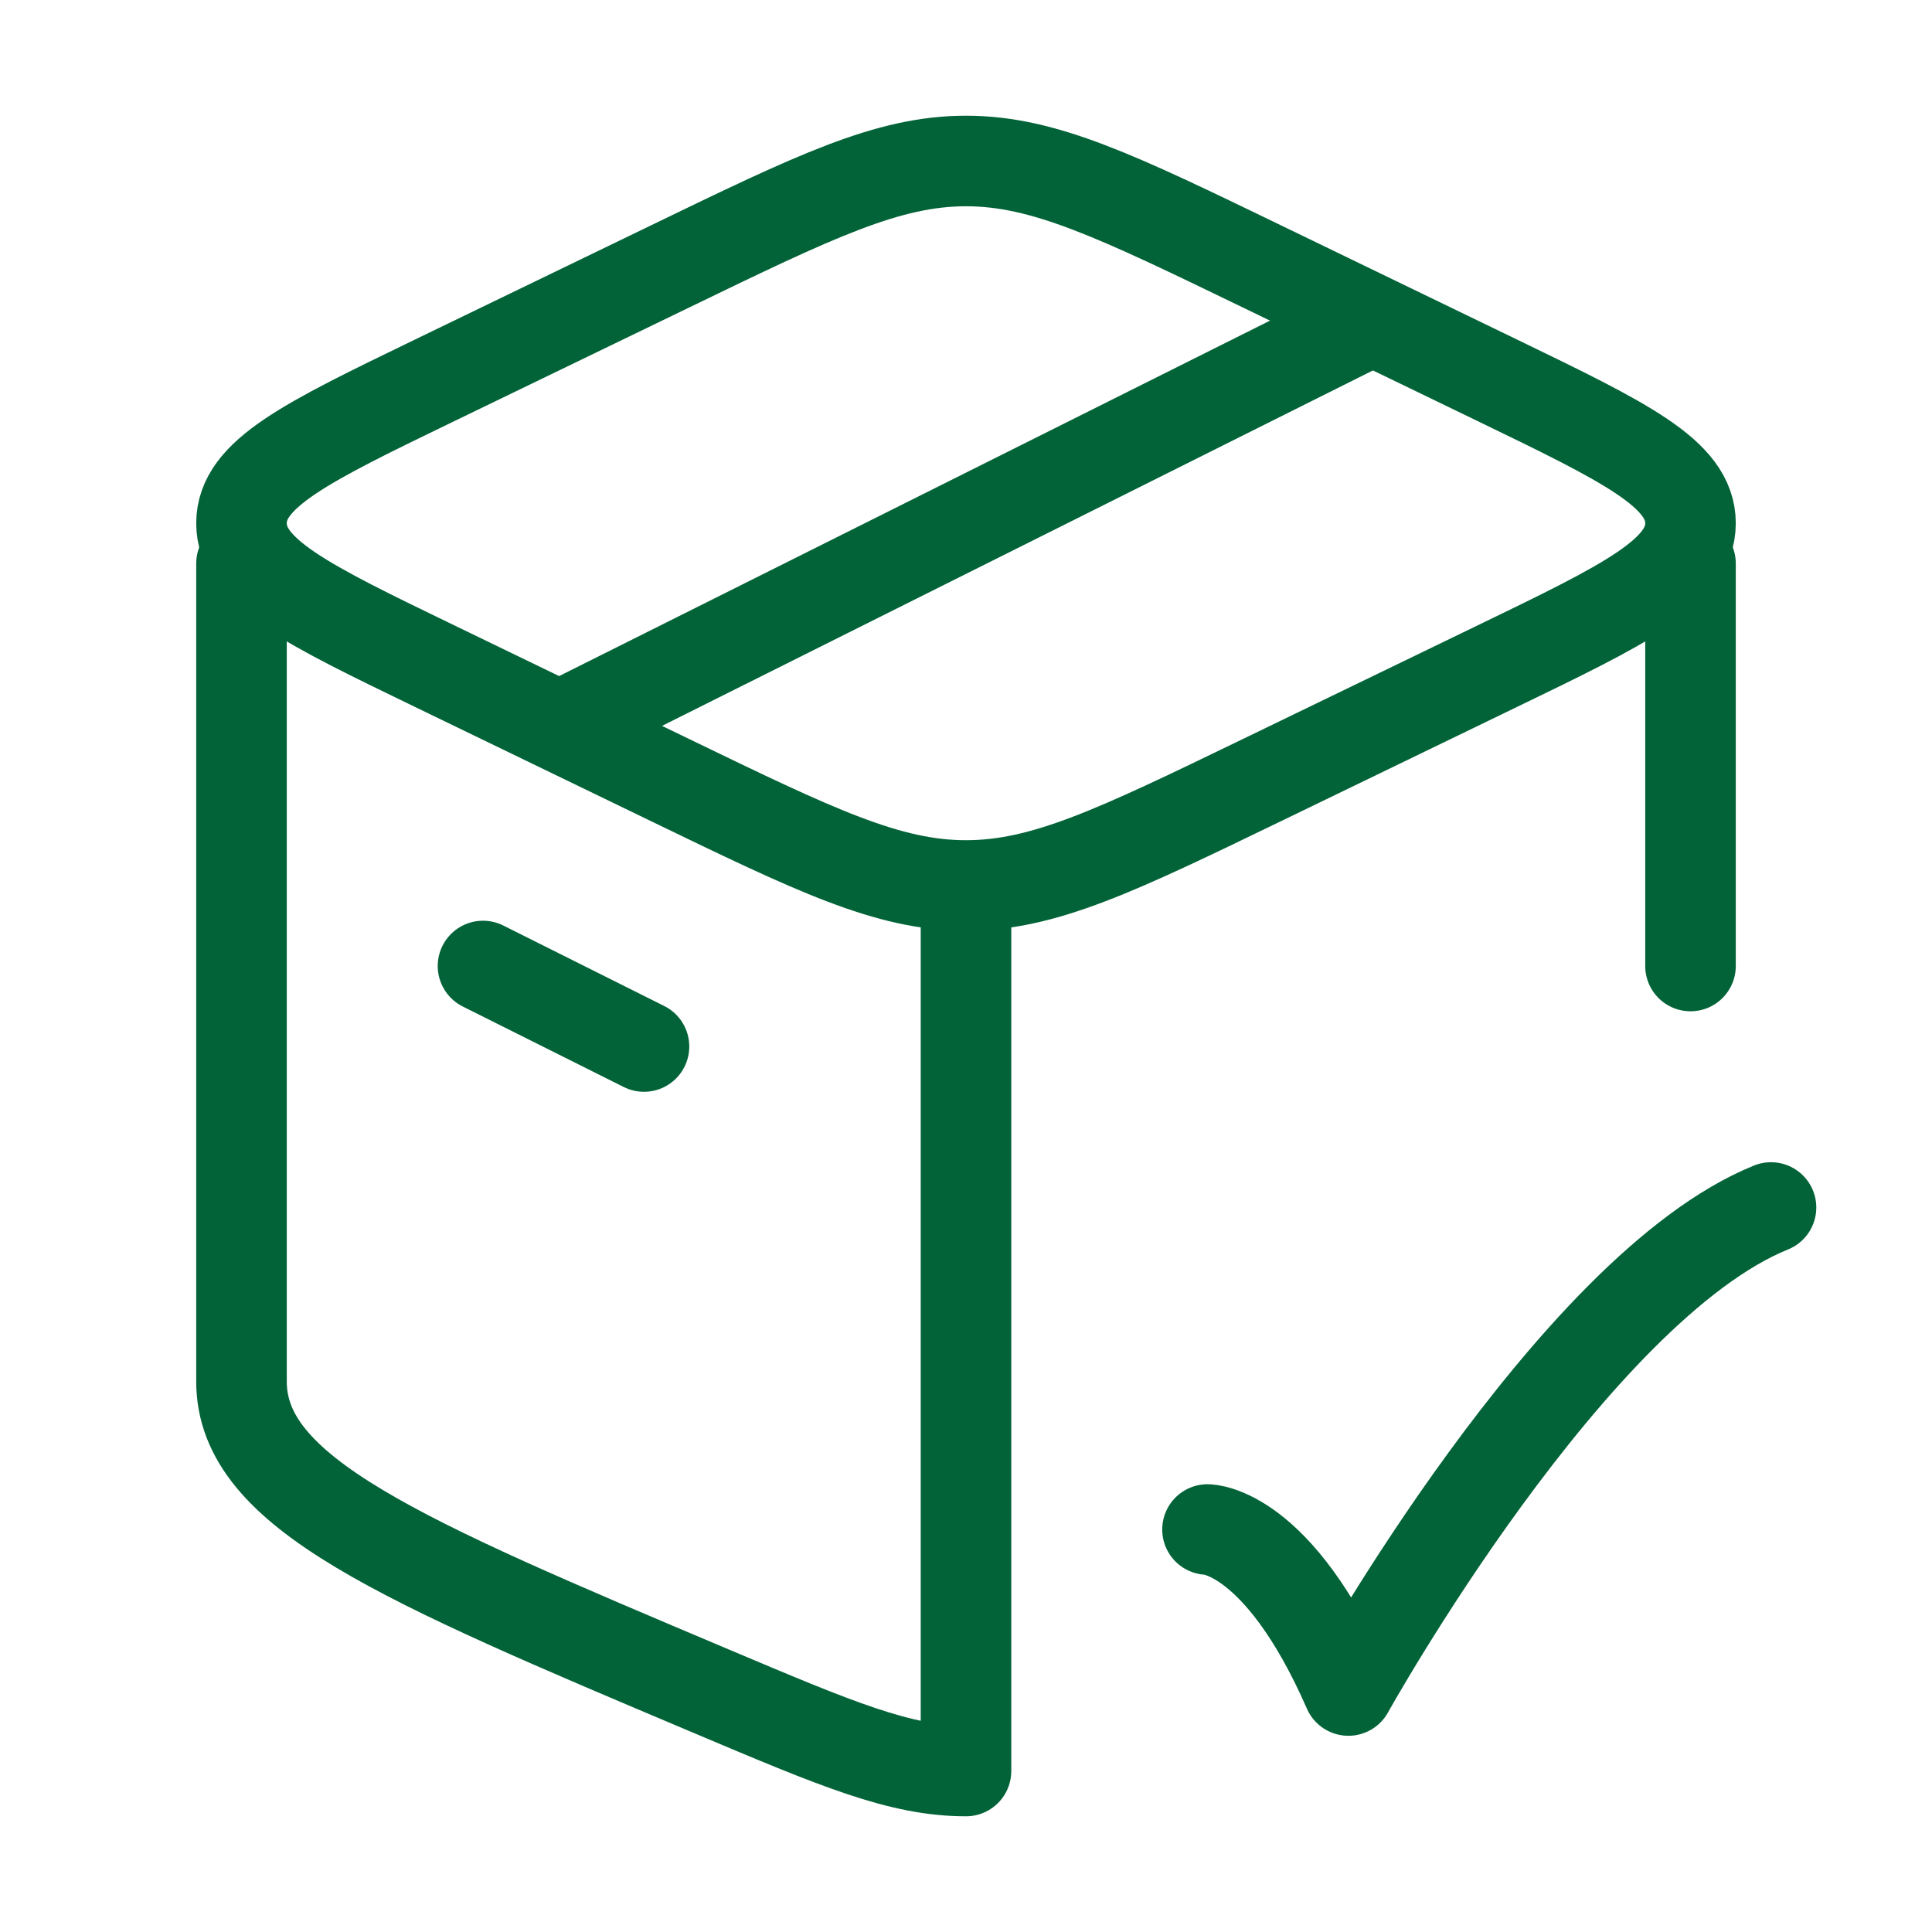 <svg xmlns="http://www.w3.org/2000/svg" fill="none" viewBox="0 0 64 64" height="64" width="64">
<g id="package-delivered">
<path stroke-linejoin="round" stroke-linecap="round" stroke-width="3" stroke="#036338" d="M56 18.667V32M8 18.667C8 26.839 8 44.731 8 45.764C8 49.45 13.188 51.642 23.565 56.025C27.734 57.786 29.818 58.667 32 58.667V30.279" id="Vector"></path>
<path stroke-linejoin="round" stroke-linecap="round" stroke-width="3" stroke="#036338" d="M40 50.667C40 50.667 42.333 50.667 44.667 56C44.667 56 52.078 42.667 58.667 40" id="Vector_2"></path>
<path stroke-linejoin="round" stroke-linecap="round" stroke-width="3" stroke="#036338" d="M22.203 25.844L14.413 22.074C10.137 20.006 8 18.971 8 17.333C8 15.695 10.137 14.661 14.413 12.592L22.203 8.823C27.01 6.496 29.414 5.333 32 5.333C34.586 5.333 36.99 6.496 41.798 8.823L49.587 12.592C53.862 14.661 56 15.695 56 17.333C56 18.971 53.862 20.006 49.587 22.074L41.798 25.844C36.99 28.17 34.586 29.333 32 29.333C29.414 29.333 27.01 28.17 22.203 25.844Z" id="Vector_3"></path>
<path stroke-linejoin="round" stroke-linecap="round" stroke-width="3" stroke="#036338" d="M16 32L21.333 34.667" id="Vector_4"></path>
<path stroke-linejoin="round" stroke-linecap="round" stroke-width="3" stroke="#036338" d="M45.334 10.667L18.667 24" id="Vector_5"></path>
</g>
</svg>
